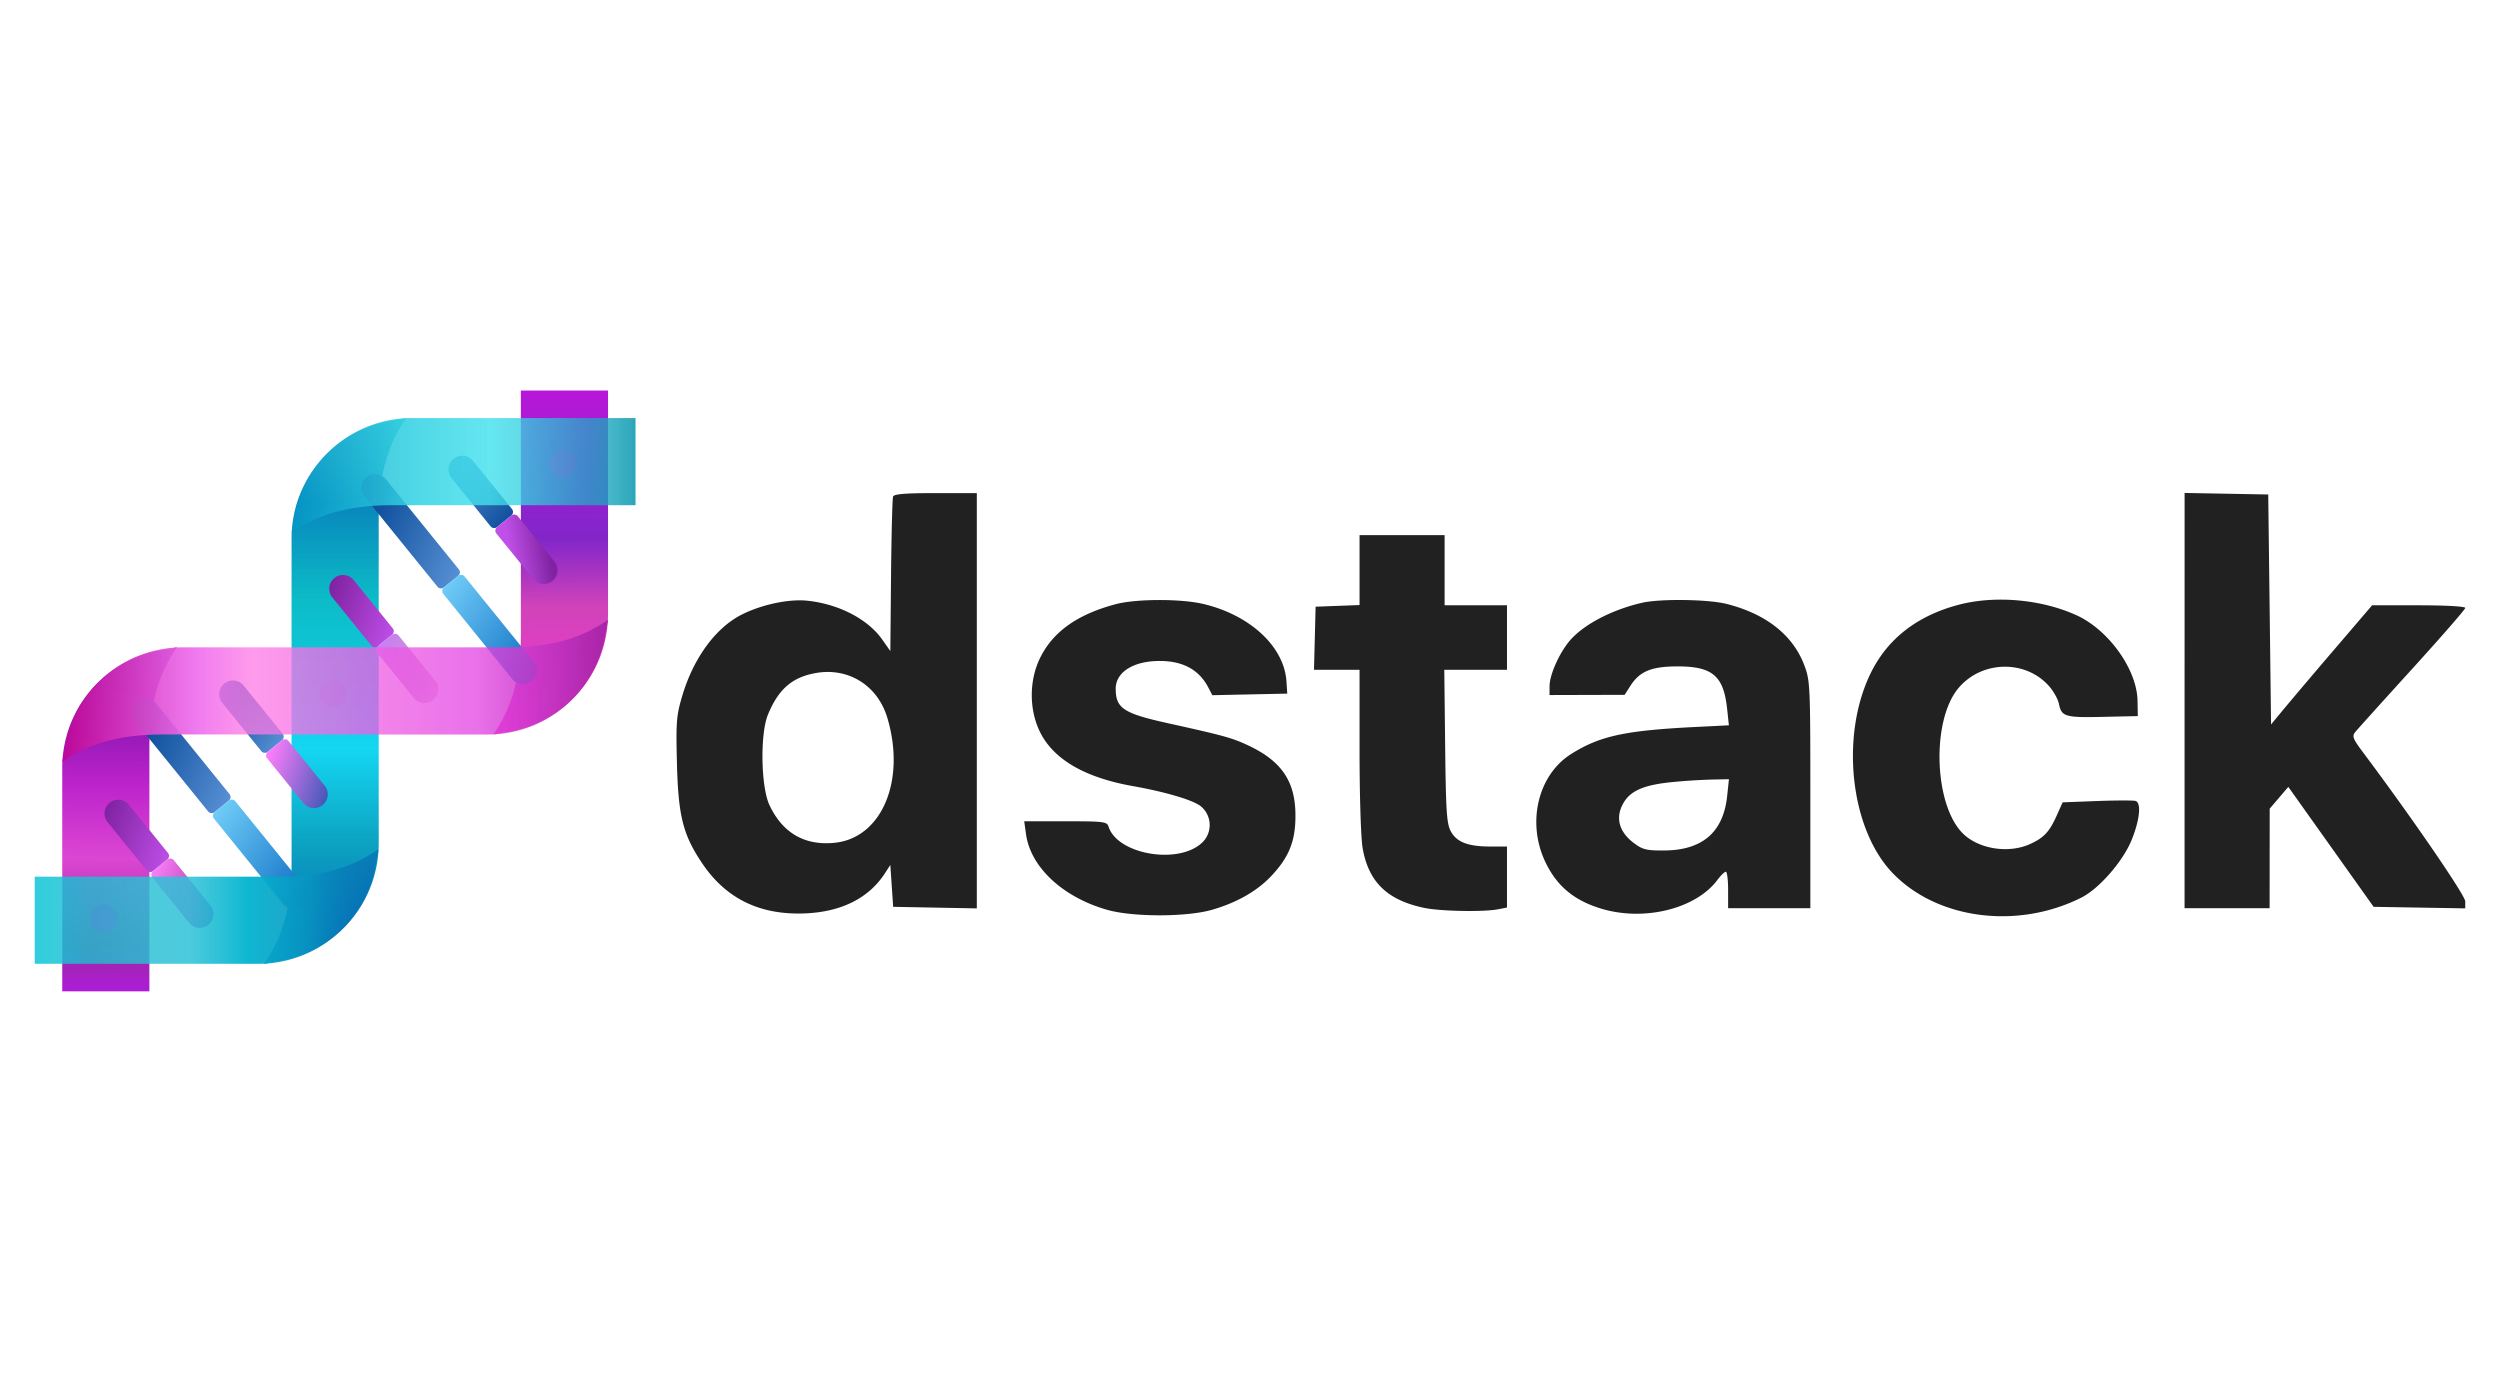 <?xml version="1.0" encoding="utf-8"?>
<svg xmlns="http://www.w3.org/2000/svg" fill="none" height="80" viewBox="0 0 144 80" width="144">
  <path d="M9.237 37.46a6.87 6.87 0 0 0-5.652 6.76v12.882h5.02V43.101c0-2.246.396-4.095 1.584-5.812z" fill="url(#a)"/>
  <path d="M29.37 42.136a6.87 6.87 0 0 0 5.652-6.76V22.494h-5.02v14.001c0 2.246-.396 4.095-1.585 5.812z" fill="url(#b)"/>
  <path d="M33.172 26.721a.792.792 0 1 1-1.584 0 .792.792 0 0 1 1.584 0M6.755 52.875a.792.792 0 1 1-1.585 0 .792.792 0 0 1 1.585 0" fill="#cf07d3"/>
  <path d="M26.01 27.541a.792.792 0 1 1 1.232-.997l2.25 2.778a.264.264 0 0 1-.04.371l-.82.665a.264.264 0 0 1-.372-.039z" fill="url(#c)"/>
  <path d="M28.592 30.731a.264.264 0 0 1 .04-.372l.82-.664a.264.264 0 0 1 .372.039l2.11 2.606a.792.792 0 1 1-1.23.998z" fill="url(#d)"/>
  <path clip-rule="evenodd" d="M16.794 31.012a6.87 6.87 0 0 1 5.651-6.76l.953-.172c-1.189 1.717-1.585 3.566-1.585 5.812v12.152h-5.02zm5.02 17.574a6.87 6.87 0 0 1-5.653 6.76l-.952.17c1.189-1.716 1.585-3.565 1.585-5.811v-7.661h5.02z" fill="url(#e)" fill-rule="evenodd"/>
  <path d="M6.197 47.355a.792.792 0 0 1 1.232-.998l2.25 2.778a.264.264 0 0 1-.04.372l-.82.665a.264.264 0 0 1-.372-.04z" fill="url(#f)"/>
  <path d="M8.78 50.545a.264.264 0 0 1 .039-.372l.82-.665a.264.264 0 0 1 .372.04l2.111 2.606a.792.792 0 1 1-1.232.997z" fill="url(#g)"/>
  <path d="M7.782 41.543a.792.792 0 1 1 1.232-.997l4.208 5.196a.264.264 0 0 1-.04.371l-.82.665a.264.264 0 0 1-.372-.039z" fill="url(#h)"/>
  <path d="M12.323 47.151a.264.264 0 0 1 .039-.372l.821-.664a.264.264 0 0 1 .372.039l3.975 4.909a.792.792 0 0 1-1.232.997z" fill="url(#i)"/>
  <path d="M21.642 49.865a6.87 6.87 0 0 1-6.76 5.651H2v-5.019h14.001c2.246 0 4.095-.396 5.812-1.585z" fill="url(#j)"/>
  <path d="M20.991 28.599a.792.792 0 1 1 1.232-.998l4.208 5.196a.264.264 0 0 1-.04.372l-.82.665a.264.264 0 0 1-.372-.04z" fill="url(#k)"/>
  <path d="M25.532 34.207a.264.264 0 0 1 .039-.372l.82-.665a.264.264 0 0 1 .372.04l3.976 4.909a.792.792 0 1 1-1.232.997z" fill="url(#l)"/>
  <path d="M12.801 40.486a.792.792 0 1 1 1.232-.997l2.25 2.778a.264.264 0 0 1-.04.372l-.82.664a.264.264 0 0 1-.372-.038z" fill="url(#m)"/>
  <path d="M15.384 43.676a.264.264 0 0 1 .039-.371l.821-.665a.264.264 0 0 1 .372.039l2.11 2.607a.793.793 0 0 1-1.231.997z" fill="url(#n)"/>
  <path d="M16.965 29.732a6.87 6.87 0 0 1 6.76-5.652h12.882v5.02H22.606c-2.246 0-4.095.396-5.812 1.584z" fill="url(#o)"/>
  <path d="M19.142 34.41a.792.792 0 1 1 1.231-.997l2.25 2.778a.264.264 0 0 1-.04.371l-.82.665a.264.264 0 0 1-.372-.039z" fill="url(#p)"/>
  <path d="M21.724 37.6a.264.264 0 0 1 .04-.372l.82-.665a.264.264 0 0 1 .372.039l2.11 2.606a.792.792 0 0 1-1.231.998z" fill="url(#q)"/>
  <path d="M19.964 39.93a.792.792 0 1 1-1.585 0 .792.792 0 0 1 1.585 0" fill="#22badb"/>
  <path clip-rule="evenodd" d="M28.09 42.308a6.87 6.87 0 0 0 6.76-5.652l.172-.953c-1.717 1.189-3.567 1.585-5.812 1.585H17.058v5.02zm-17.574-5.02a6.87 6.87 0 0 0-6.76 5.652l-.171.953c1.717-1.19 3.566-1.586 5.812-1.586h7.66v-5.019z" fill="url(#r)" fill-rule="evenodd"/>
  <path clip-rule="evenodd" d="M51.442 28.604c-.042.111-.095 2.159-.118 4.55l-.041 4.35-.462-.66c-.83-1.184-2.512-2.056-4.329-2.244-1.042-.108-2.583.214-3.728.78-1.522.752-2.811 2.5-3.466 4.698-.337 1.135-.367 1.505-.307 3.878.076 3.062.353 4.148 1.476 5.802 1.383 2.035 3.352 2.975 5.969 2.85 2.063-.1 3.618-.891 4.536-2.308l.31-.48.082 1.206.082 1.207 2.409.045 2.409.045v-23.92H53.89c-1.75 0-2.393.052-2.45.201m74.391 11.75v11.96h4.899l.002-2.868.003-2.867.536-.627.536-.627 2.457 3.454 2.456 3.454 2.639.045 2.639.044v-.402c0-.347-3.062-4.811-5.915-8.622-.554-.74-.612-.895-.425-1.127.119-.148 1.594-1.785 3.278-3.637S142 35.099 142 35.016c0-.088-1.131-.151-2.683-.151h-2.684l-2.175 2.542a418 418 0 0 0-2.91 3.432l-.735.89-.081-6.623-.082-6.623-2.409-.045-2.408-.044zM78.31 32.839v2.012l-1.266.047-1.265.048-.046 1.817-.047 1.818h2.624v4.632c0 2.628.077 5.07.179 5.647.342 1.946 1.418 2.988 3.544 3.434.937.197 3.434.244 4.259.08l.51-.1V48.76h-.955c-1.281 0-1.933-.248-2.275-.866-.242-.438-.288-1.114-.331-4.91l-.05-4.403h3.611v-3.716H83.21v-4.04h-4.9zM64.266 34.8c-2.203.586-3.608 1.582-4.352 3.087-.643 1.3-.645 2.99-.007 4.281.778 1.572 2.574 2.618 5.339 3.11 1.915.34 3.5.814 3.932 1.173.628.524.67 1.485.09 2.06-1.331 1.316-4.894.727-5.415-.896-.092-.288-.274-.31-2.478-.31h-2.38l.104.748c.263 1.898 2.12 3.627 4.677 4.354 1.484.422 4.573.42 6.042-.004 1.436-.415 2.612-1.09 3.43-1.968 1.008-1.08 1.372-1.998 1.37-3.453 0-2.017-.825-3.196-2.883-4.121-.832-.374-1.358-.516-4.47-1.205-2.557-.566-3-.86-3-1.987 0-.954 1.02-1.597 2.532-1.597 1.34 0 2.262.502 2.798 1.522l.236.45 2.158-.046 2.157-.045-.046-.7c-.13-2.008-2.098-3.836-4.81-4.469-1.297-.302-3.855-.294-5.024.017m30.304-.078c-1.829.424-3.504 1.333-4.256 2.308-.57.739-1.055 1.874-1.059 2.479l-.003.525 2.164-.006 2.163-.006.327-.511c.537-.84 1.203-1.12 2.682-1.127 2.052-.008 2.693.536 2.896 2.458l.1.935-1.941.097c-4.047.203-5.486.515-7.136 1.55-1.918 1.204-2.577 3.948-1.496 6.223.656 1.38 1.636 2.203 3.19 2.682 2.475.762 5.47.03 6.718-1.64.196-.262.416-.476.489-.476s.132.472.132 1.05v1.05h4.736v-6.537c0-6.29-.013-6.573-.35-7.465-.655-1.73-2.195-2.947-4.461-3.523-1.073-.273-3.843-.31-4.895-.066m18.198.125c-2.361.637-4.046 1.954-5.009 3.913-1.765 3.592-1.198 8.93 1.221 11.489 2.554 2.701 7.207 3.319 10.913 1.449 1.027-.519 2.393-2.09 2.894-3.328.462-1.142.562-2.116.229-2.234-.113-.04-1.105-.039-2.206.002l-2.002.076-.332.741c-.428.96-.743 1.298-1.544 1.661-1.206.549-2.881.306-3.81-.552-1.717-1.584-1.905-6.52-.321-8.422 1.35-1.62 3.918-1.658 5.263-.077.24.283.479.72.53.973.15.742.352.802 2.526.753l2.018-.045-.016-.889c-.034-1.804-1.67-4.086-3.533-4.928-2.039-.921-4.719-1.15-6.821-.582m-65.76 3.916c-1.376.24-2.166.924-2.775 2.402-.458 1.113-.406 4.16.089 5.21.758 1.608 2.031 2.343 3.753 2.169 2.72-.276 4.117-3.594 3.033-7.206-.555-1.849-2.23-2.9-4.1-2.575m49.21 6.295c-1.626.17-2.386.53-2.774 1.317-.39.79-.156 1.563.66 2.179.508.383.727.438 1.743.433 2.208-.009 3.417-1.05 3.637-3.133l.103-.973-1.044.022a34 34 0 0 0-2.325.155" fill="#212121" fill-rule="evenodd"/>
  <defs>
    <linearGradient gradientUnits="userSpaceOnUse" id="a" x1="4.774" x2="4.906" y1="58.555" y2="37.289">
      <stop offset=".043" stop-color="#b019e6"/>
      <stop offset=".196" stop-color="#9c2b9a"/>
      <stop offset=".43" stop-color="#dc46d3"/>
      <stop offset=".628" stop-color="#bd23cb"/>
      <stop offset="1" stop-color="#570995"/>
    </linearGradient>
    <linearGradient gradientUnits="userSpaceOnUse" id="b" x1="32.644" x2="32.512" y1="40.986" y2="21.173">
      <stop stop-color="#f139d2"/>
      <stop offset=".303" stop-color="#d143b9"/>
      <stop offset=".502" stop-color="#8226c9"/>
      <stop offset="1" stop-color="#bf15db"/>
    </linearGradient>
    <linearGradient gradientUnits="userSpaceOnUse" id="c" x1="25.84" x2="28.962" y1="27.267" y2="30.148">
      <stop stop-color="#5991d5"/>
      <stop offset="1" stop-color="#11519e"/>
    </linearGradient>
    <linearGradient gradientUnits="userSpaceOnUse" id="d" x1="29.342" x2="31.587" y1="31.74" y2="31.344">
      <stop stop-color="#c050e8"/>
      <stop offset="1" stop-color="#8022a2"/>
    </linearGradient>
    <linearGradient gradientUnits="userSpaceOnUse" id="e" x1="19.303" x2="19.303" y1="24.08" y2="55.517">
      <stop stop-color="#3cbacb" stop-opacity=".87"/>
      <stop offset=".154" stop-color="#0886bc"/>
      <stop offset=".334" stop-color="#0cbcc7"/>
      <stop offset=".607" stop-color="#14d6f0"/>
      <stop offset=".787" stop-color="#0ca0c0"/>
      <stop offset="1" stop-color="#0665bc"/>
    </linearGradient>
    <linearGradient gradientUnits="userSpaceOnUse" id="f" x1="9.925" x2="5.635" y1="49.439" y2="47.9">
      <stop stop-color="#c050e8"/>
      <stop offset="1" stop-color="#8022a2"/>
    </linearGradient>
    <linearGradient gradientUnits="userSpaceOnUse" id="g" x1="8.604" x2="12.566" y1="51.026" y2="52.346">
      <stop stop-color="#f77ff5"/>
      <stop offset="1" stop-color="#a22ca0"/>
    </linearGradient>
    <linearGradient gradientUnits="userSpaceOnUse" id="h" x1="13.755" x2="8.34" y1="45.345" y2="42.968">
      <stop stop-color="#5991d5"/>
      <stop offset="1" stop-color="#11519e"/>
    </linearGradient>
    <linearGradient gradientUnits="userSpaceOnUse" id="i" x1="11.642" x2="18.114" y1="46.798" y2="51.685">
      <stop stop-color="#77d3fb"/>
      <stop offset="1" stop-color="#0a69c1"/>
    </linearGradient>
    <linearGradient gradientUnits="userSpaceOnUse" id="j" x1="21.813" x2="1.472" y1="54.328" y2="54.328">
      <stop stop-color="#055bab" stop-opacity=".49"/>
      <stop offset=".197" stop-color="#0794c0" stop-opacity=".88"/>
      <stop offset=".371" stop-color="#05b4d0" stop-opacity=".96"/>
      <stop offset=".536" stop-color="#30c2d8" stop-opacity=".86"/>
      <stop offset=".807" stop-color="#1fbfd0" stop-opacity=".8"/>
      <stop offset="1" stop-color="#0cc6d9" stop-opacity=".87"/>
    </linearGradient>
    <linearGradient gradientUnits="userSpaceOnUse" id="k" x1="26.964" x2="21.549" y1="32.401" y2="30.023">
      <stop stop-color="#5991d5"/>
      <stop offset="1" stop-color="#11519e"/>
    </linearGradient>
    <linearGradient gradientUnits="userSpaceOnUse" id="l" x1="24.851" x2="31.322" y1="33.854" y2="38.741">
      <stop stop-color="#77d3fb"/>
      <stop offset="1" stop-color="#0a69c1"/>
    </linearGradient>
    <linearGradient gradientUnits="userSpaceOnUse" id="m" x1="16.876" x2="13.717" y1="41.944" y2="39.826">
      <stop stop-color="#5991d5"/>
      <stop offset="1" stop-color="#11519e"/>
    </linearGradient>
    <linearGradient gradientUnits="userSpaceOnUse" id="n" x1="15.209" x2="19.171" y1="44.157" y2="45.478">
      <stop stop-color="#fd7efc"/>
      <stop offset="1" stop-color="#3d57b5"/>
    </linearGradient>
    <linearGradient gradientUnits="userSpaceOnUse" id="o" x1="16.794" x2="38.456" y1="27.25" y2="27.25">
      <stop stop-color="#0397c6" stop-opacity=".73"/>
      <stop offset=".304" stop-color="#31d0e1" stop-opacity=".87"/>
      <stop offset=".527" stop-color="#43e1ed" stop-opacity=".82"/>
      <stop offset=".784" stop-color="#1db0c8" stop-opacity=".71"/>
      <stop offset="1" stop-color="#098a9f"/>
    </linearGradient>
    <linearGradient gradientUnits="userSpaceOnUse" id="p" x1="22.869" x2="18.579" y1="36.495" y2="34.956">
      <stop stop-color="#c050e8"/>
      <stop offset="1" stop-color="#8022a2"/>
    </linearGradient>
    <linearGradient gradientUnits="userSpaceOnUse" id="q" x1="21.549" x2="25.511" y1="38.08" y2="39.401">
      <stop stop-color="#c77ff7"/>
      <stop offset="1" stop-color="#a22ca0" stop-opacity=".25"/>
    </linearGradient>
    <linearGradient gradientUnits="userSpaceOnUse" id="r" x1="35.022" x2="3.585" y1="39.798" y2="39.798">
      <stop stop-color="#a724a5"/>
      <stop offset=".24" stop-color="#e344e3" stop-opacity=".76"/>
      <stop offset=".651" stop-color="#fe7ce6" stop-opacity=".76"/>
      <stop offset=".757" stop-color="#ee6fee" stop-opacity=".93"/>
      <stop offset="1" stop-color="#be0595" stop-opacity=".9"/>
    </linearGradient>
  </defs>
</svg>